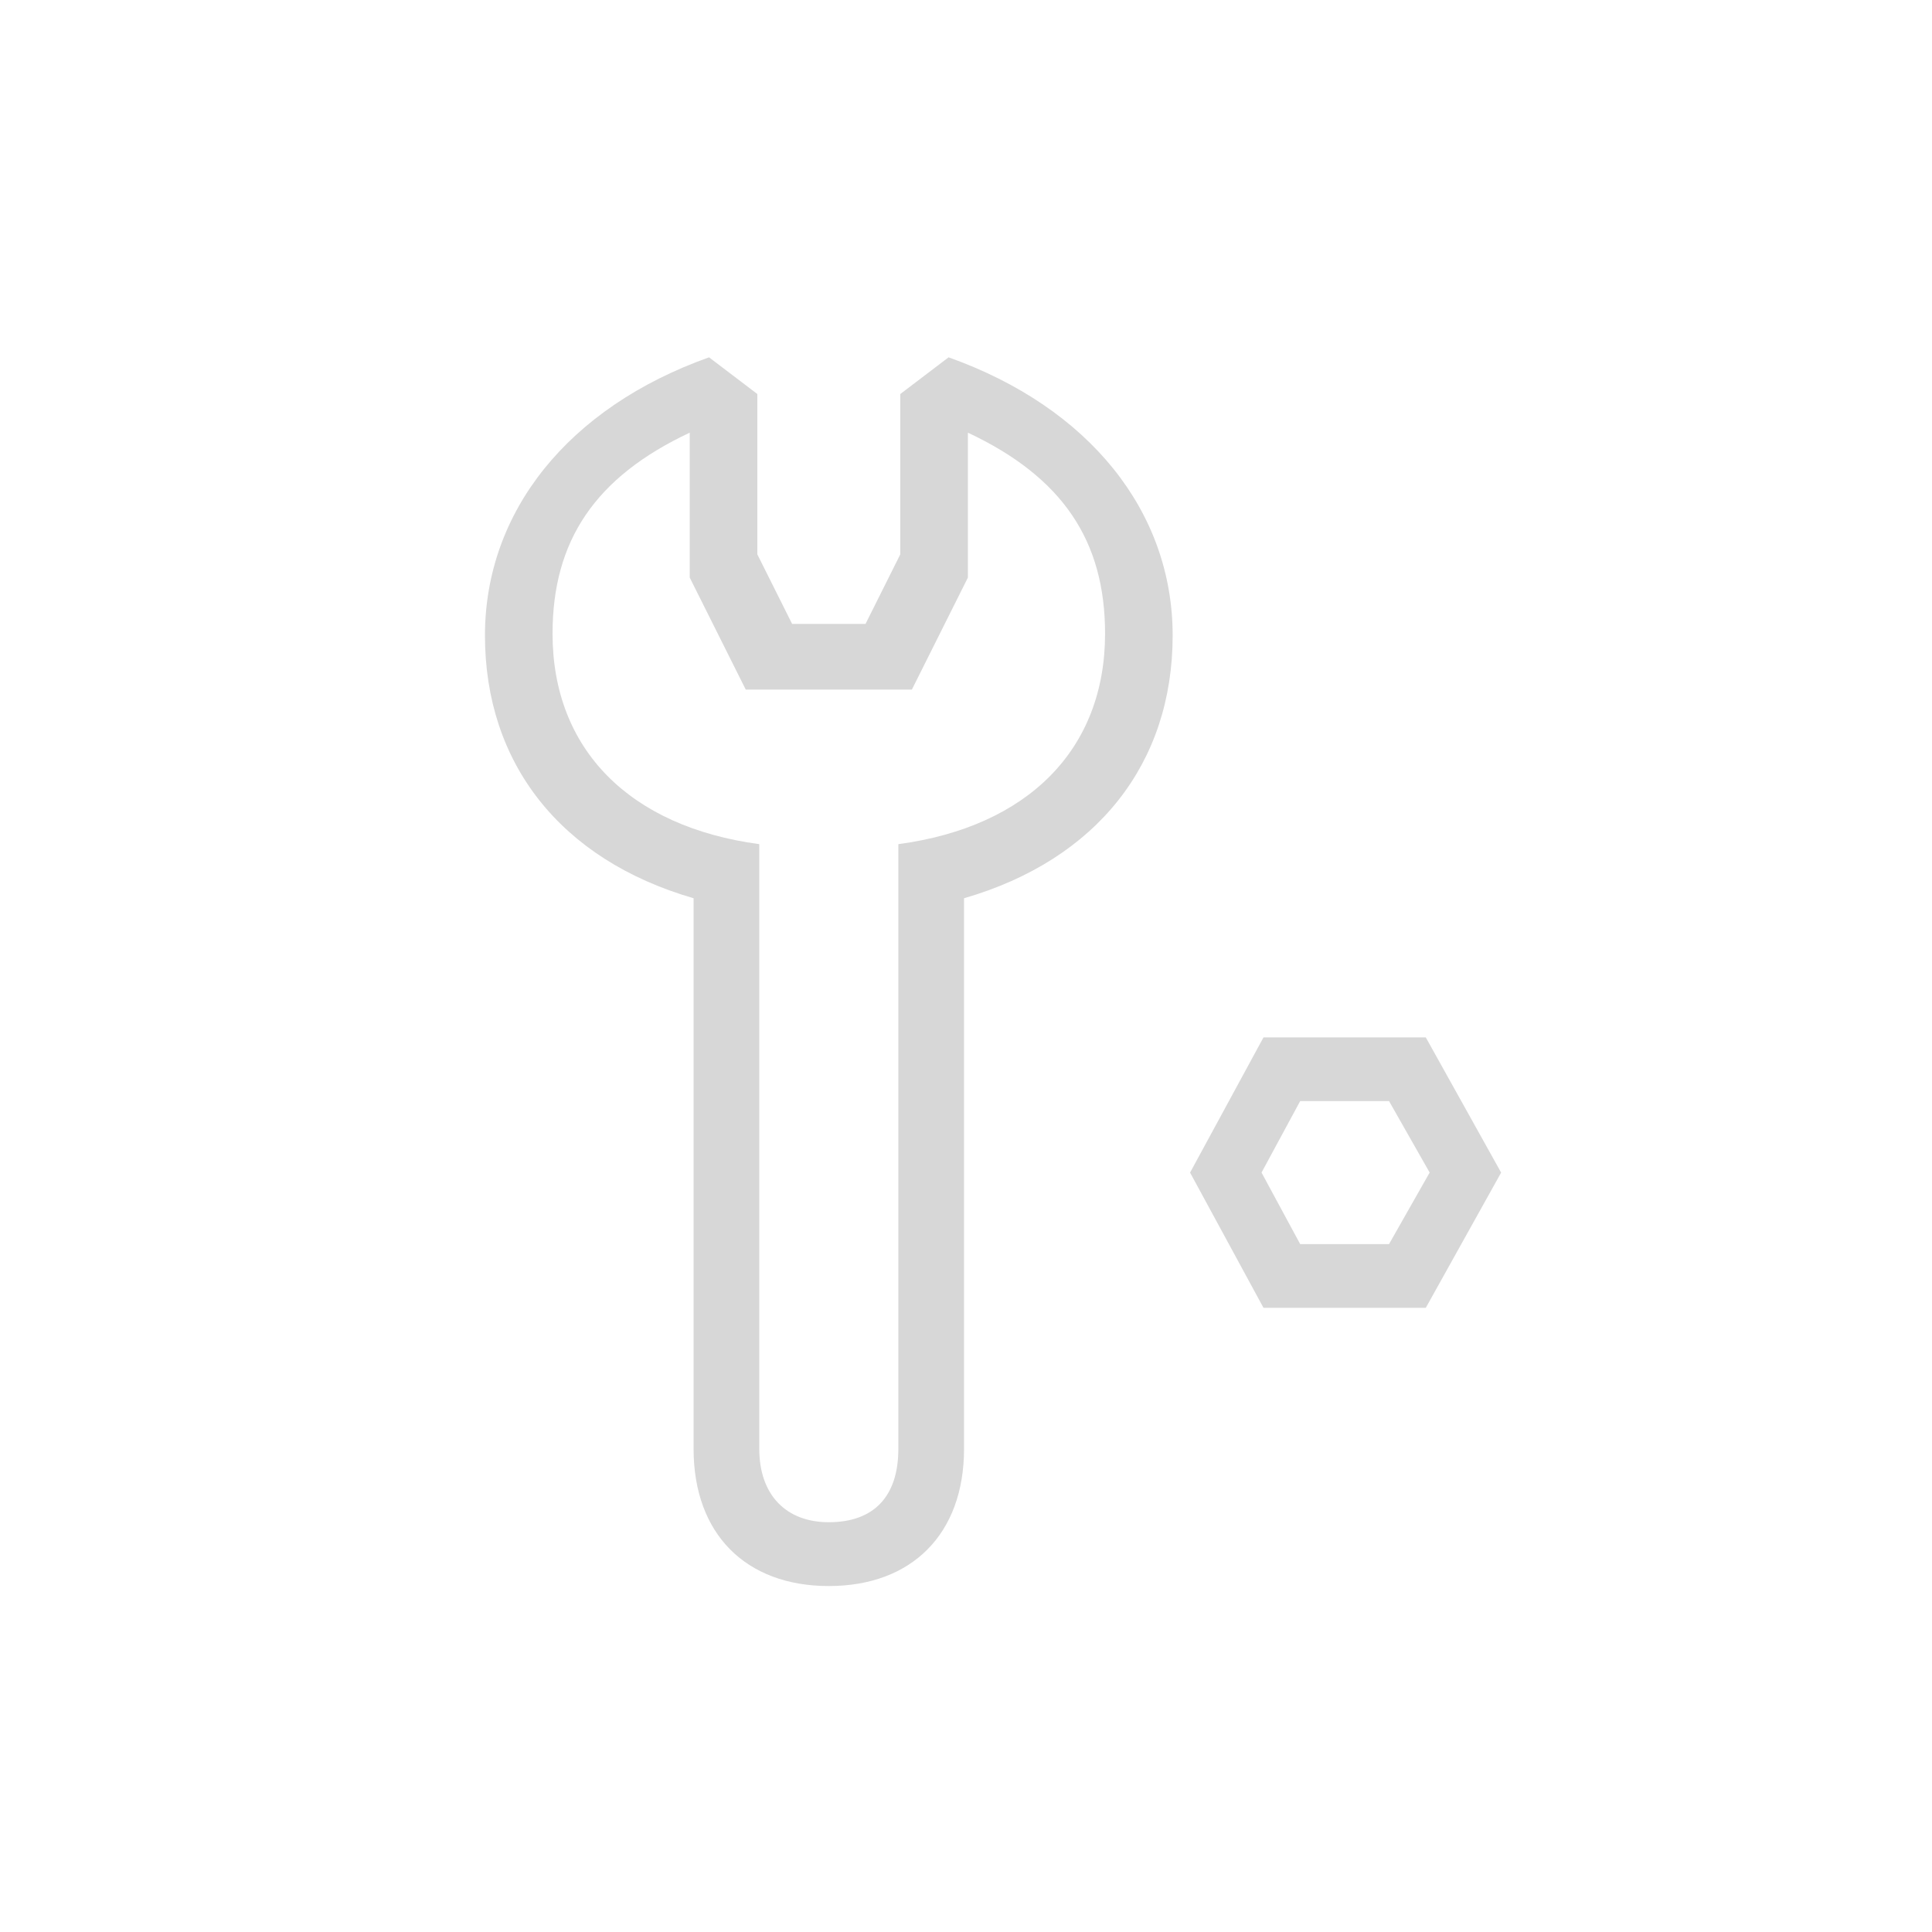 <?xml version="1.0" encoding="utf-8"?>
<!-- Generator: Adobe Illustrator 22.0.1, SVG Export Plug-In . SVG Version: 6.00 Build 0)  -->
<svg version="1.1" id="ICONS" xmlns="http://www.w3.org/2000/svg" xmlns:xlink="http://www.w3.org/1999/xlink" x="0px" y="0px"
	 viewBox="0 0 60 60" style="enable-background:new 0 0 60 60;" xml:space="preserve">
<g>
	<path d="M27.959,17.216v-4.979l1.5-1.14c4.38,1.56,6.959,4.8,6.959,8.64c0,3.96-2.34,6.96-6.479,8.159v17.1
		c0,2.64-1.62,4.26-4.2,4.26c-2.579,0-4.199-1.62-4.199-4.26v-17.1c-4.14-1.199-6.479-4.199-6.479-8.159
		c0-3.84,2.579-7.08,6.959-8.64l1.5,1.14v4.979l1.08,2.16h2.28L27.959,17.216z M23.16,21.416l-1.74-3.479v-4.5
		c-2.939,1.38-4.26,3.359-4.26,6.24c0,3.6,2.399,5.999,6.42,6.539v18.779c0,1.439,0.84,2.279,2.159,2.279
		c1.381,0,2.16-0.779,2.16-2.279V26.216c4.021-0.54,6.42-2.939,6.42-6.539c0-2.881-1.32-4.86-4.26-6.24v4.5l-1.74,3.479H23.16z
		 M39.239,40.616l-2.28-4.2l2.28-4.199h5.04l2.34,4.199l-2.34,4.2H39.239z M44.399,36.415l-1.261-2.22h-2.76l-1.2,2.22l1.2,2.221
		h2.76L44.399,36.415z" fill="#d7d7d7"/>
</g>
</svg>
